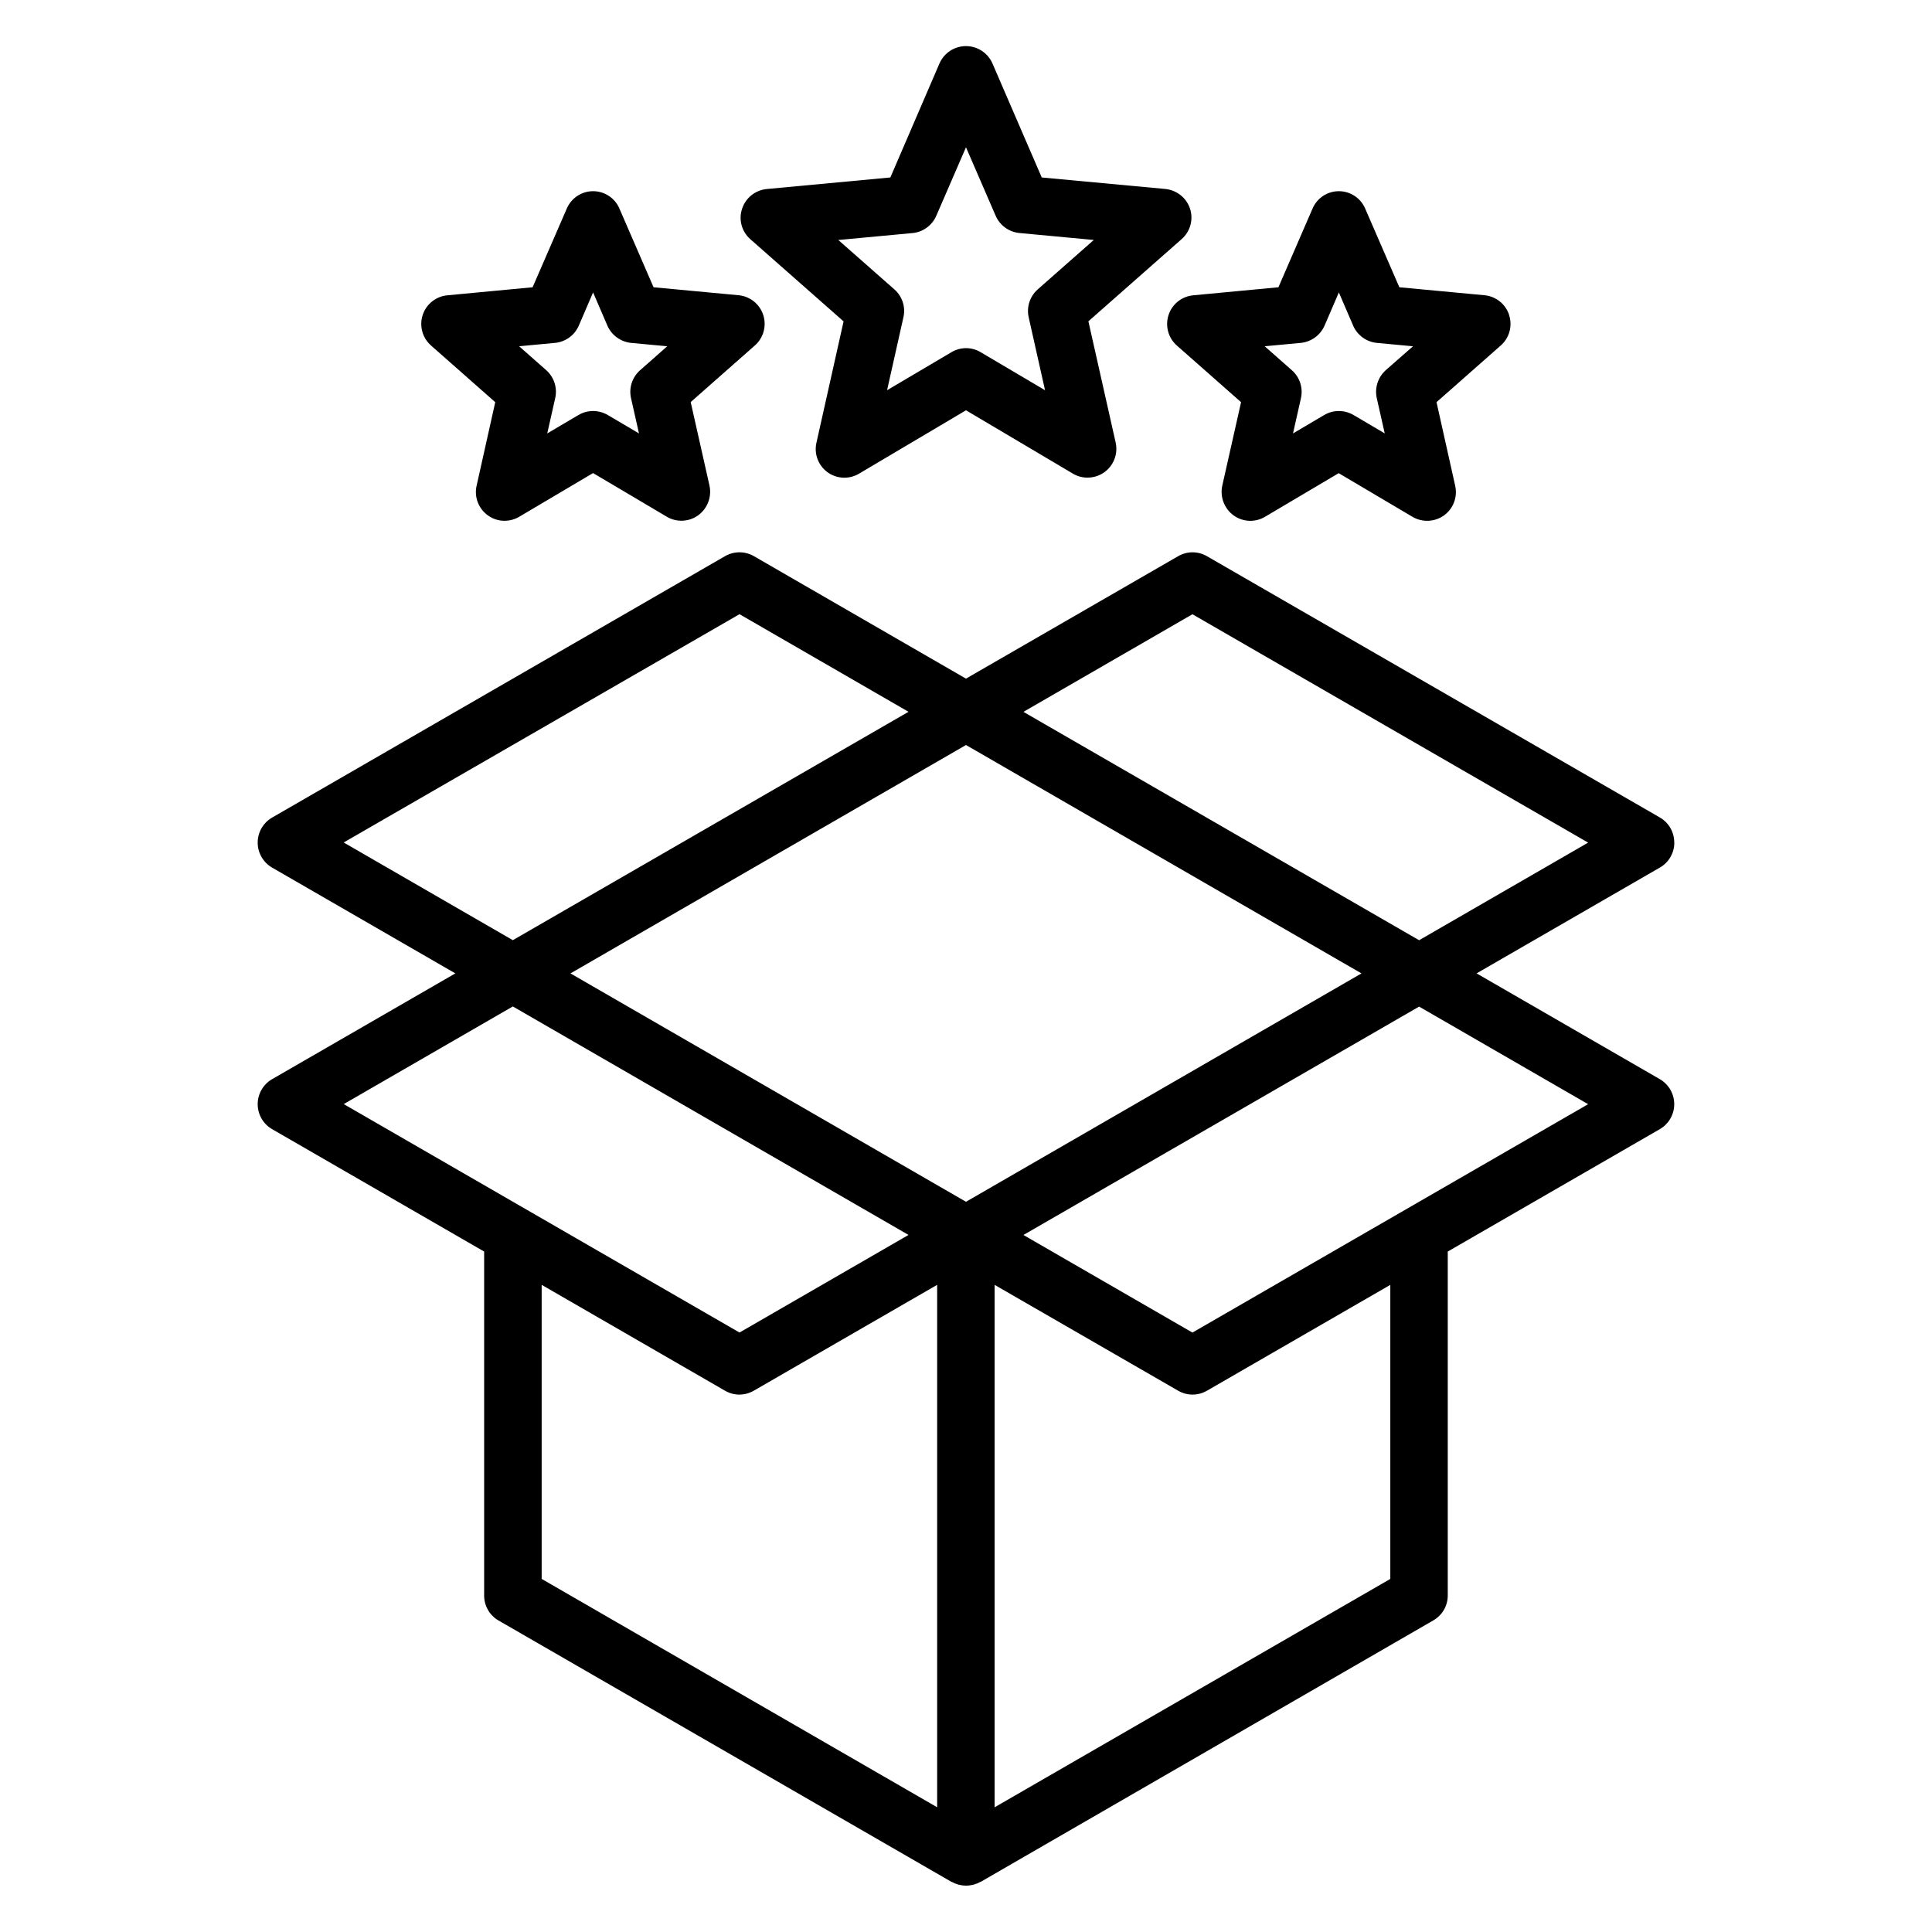 <?xml version="1.0" encoding="UTF-8"?>
<!-- Uploaded to: SVG Find, www.svgrepo.com, Generator: SVG Find Mixer Tools -->
<svg fill="#000000" width="800px" height="800px" version="1.1" viewBox="144 144 512 512" xmlns="http://www.w3.org/2000/svg">
 <path d="m520.08 393.17-104.86-60.52 44.789-25.867 104.86 60.52zm44.789 43.453-104.86 60.523-44.789-25.863 104.86-60.523zm-52.422 125.81v-77.93l-48.613 28.066c-2.348 1.355-5.238 1.355-7.586 0l-48.668-28.066v138.45zm-112.45-99.949 104.81-60.52-104.81-60.527-104.82 60.527zm-7.641 160.46-104.81-60.516v-77.93l48.609 28.066c1.152 0.668 2.461 1.02 3.793 1.02 1.332-0.008 2.637-0.359 3.793-1.02l48.613-28.066zm-157.24-186.36 44.789-25.863 104.86 60.551-44.789 25.863-104.86-60.523zm0-69.34 104.86-60.477 44.789 25.867-104.86 60.523-44.789-25.867zm352.57 0h0.004c0-2.719-1.445-5.231-3.793-6.594l-120.07-69.266c-2.348-1.355-5.238-1.355-7.586 0l-56.25 32.461-56.207-32.461c-2.363-1.359-5.269-1.359-7.633 0l-120.09 69.312c-2.336 1.375-3.773 3.887-3.773 6.598 0 2.715 1.438 5.227 3.773 6.602l48.609 28.062-48.609 28.062v-0.004c-2.336 1.375-3.773 3.883-3.773 6.598 0 2.711 1.438 5.219 3.773 6.594l56.242 32.465v91.164c-0.008 2.719 1.438 5.238 3.793 6.598l120.1 69.305h0.094-0.004c0.262 0.152 0.531 0.289 0.809 0.406h0.043c0.266 0.109 0.535 0.203 0.809 0.281 0.078 0.008 0.152 0.027 0.227 0.059 0.238 0.059 0.477 0.102 0.719 0.133 0.043 0 0.137 0.031 0.223 0.039v-0.004c0.301 0.039 0.602 0.055 0.902 0.055 0.301 0.004 0.598-0.016 0.898-0.055 0.074-0.008 0.148-0.02 0.223-0.035 0.242-0.031 0.48-0.074 0.719-0.133 0.074-0.031 0.148-0.051 0.227-0.059 0.277-0.078 0.547-0.172 0.809-0.281h0.043c0.277-0.117 0.547-0.254 0.809-0.406h0.094l120.04-69.34-0.004-0.004c2.356-1.359 3.805-3.875 3.793-6.598v-91.125l56.246-32.465c2.336-1.375 3.769-3.883 3.769-6.594 0-2.711-1.434-5.223-3.769-6.598l-48.609-28.062 48.609-28.062v0.004c2.352-1.367 3.797-3.887 3.793-6.606zm-274.04-125.14c-2.094 1.836-3.023 4.664-2.426 7.383l2.113 9.371-8.266-4.875-0.004 0.004c-2.398-1.418-5.375-1.418-7.773 0l-8.266 4.875 2.113-9.367c0.609-2.715-0.301-5.543-2.379-7.391l-7.188-6.34 9.523-0.895v0.004c2.769-0.27 5.176-2.016 6.289-4.566l3.793-8.812 3.793 8.812h-0.004c1.125 2.539 3.523 4.285 6.289 4.566l9.574 0.895-7.188 6.34zm3.547-21.988-9.031-20.82c-1.184-2.805-3.938-4.629-6.984-4.629s-5.797 1.824-6.984 4.629l-9.047 20.832-22.594 2.133h-0.004c-3.023 0.281-5.594 2.336-6.535 5.223-0.941 2.891-0.074 6.062 2.203 8.074l17.027 15.023-4.941 22.156v-0.004c-0.672 2.969 0.496 6.047 2.961 7.824 1.289 0.953 2.848 1.469 4.449 1.461 1.375-0.004 2.723-0.379 3.906-1.082l19.547-11.566 19.539 11.566c2.613 1.555 5.906 1.398 8.359-0.402 2.434-1.801 3.59-4.859 2.961-7.82l-4.984-22.156 17.027-15.023c2.273-2.012 3.137-5.184 2.195-8.07-0.941-2.883-3.504-4.938-6.527-5.223l-22.543-2.113zm194.04 21.988h0.004c-2.062 1.855-2.973 4.676-2.383 7.383l2.113 9.371-8.266-4.875-0.004 0.004c-2.398-1.418-5.375-1.418-7.773 0l-8.266 4.875 2.113-9.371v-0.004c0.594-2.719-0.336-5.547-2.43-7.383l-7.188-6.34 9.574-0.895v0.004c2.762-0.281 5.164-2.027 6.289-4.566l3.793-8.812 3.793 8.812h-0.004c1.113 2.551 3.519 4.297 6.289 4.566l9.574 0.895-7.231 6.34zm32.703-14.625h0.004c-0.934-2.883-3.488-4.934-6.5-5.234l-22.598-2.117-9.047-20.832c-1.184-2.805-3.938-4.629-6.984-4.629s-5.797 1.824-6.984 4.629l-9.031 20.832-22.594 2.133h-0.004c-3.019 0.289-5.586 2.34-6.523 5.227-0.941 2.887-0.082 6.055 2.191 8.07l17.027 15.023-4.984 22.156v-0.004c-0.629 2.965 0.527 6.019 2.965 7.824 2.453 1.797 5.742 1.957 8.355 0.402l19.539-11.566 19.547 11.566c2.633 1.547 5.934 1.391 8.402-0.402 2.441-1.797 3.59-4.867 2.922-7.824l-4.945-22.156 17.027-15.023-0.004 0.004c2.285-2.004 3.152-5.176 2.207-8.062zm-124.94-6.773h0.004c-2.086 1.844-3 4.672-2.387 7.383l4.332 19.324-17.07-10.082h0.004c-2.379-1.422-5.348-1.422-7.727 0l-17.07 10.082 4.332-19.324h0.004c0.621-2.711-0.297-5.543-2.383-7.383l-14.871-13.105 19.723-1.844v0.004c2.762-0.289 5.148-2.047 6.246-4.594l7.863-18.133 7.859 18.133c1.105 2.559 3.516 4.312 6.289 4.582l19.723 1.844-14.871 13.105zm33.832-26.625c3.035 0.301 5.602 2.359 6.555 5.254 0.918 2.887 0.039 6.043-2.242 8.039l-24.707 21.777 7.231 32.148c0.504 2.258-0.051 4.625-1.5 6.43-1.449 1.805-3.644 2.852-5.957 2.848-1.359 0.008-2.695-0.355-3.863-1.051l-28.348-16.793-28.348 16.793h-0.004c-2.609 1.559-5.898 1.406-8.355-0.387s-3.606-4.879-2.918-7.84l7.184-32.129-24.707-21.777v-0.004c-2.285-1.992-3.152-5.16-2.199-8.039 0.934-2.887 3.484-4.945 6.5-5.254l32.801-3.066 13.027-30.234h0.004c1.219-2.781 3.969-4.578 7.008-4.578 3.039 0 5.789 1.797 7.012 4.578l13.07 30.234z" fill-rule="evenodd"/>
</svg>